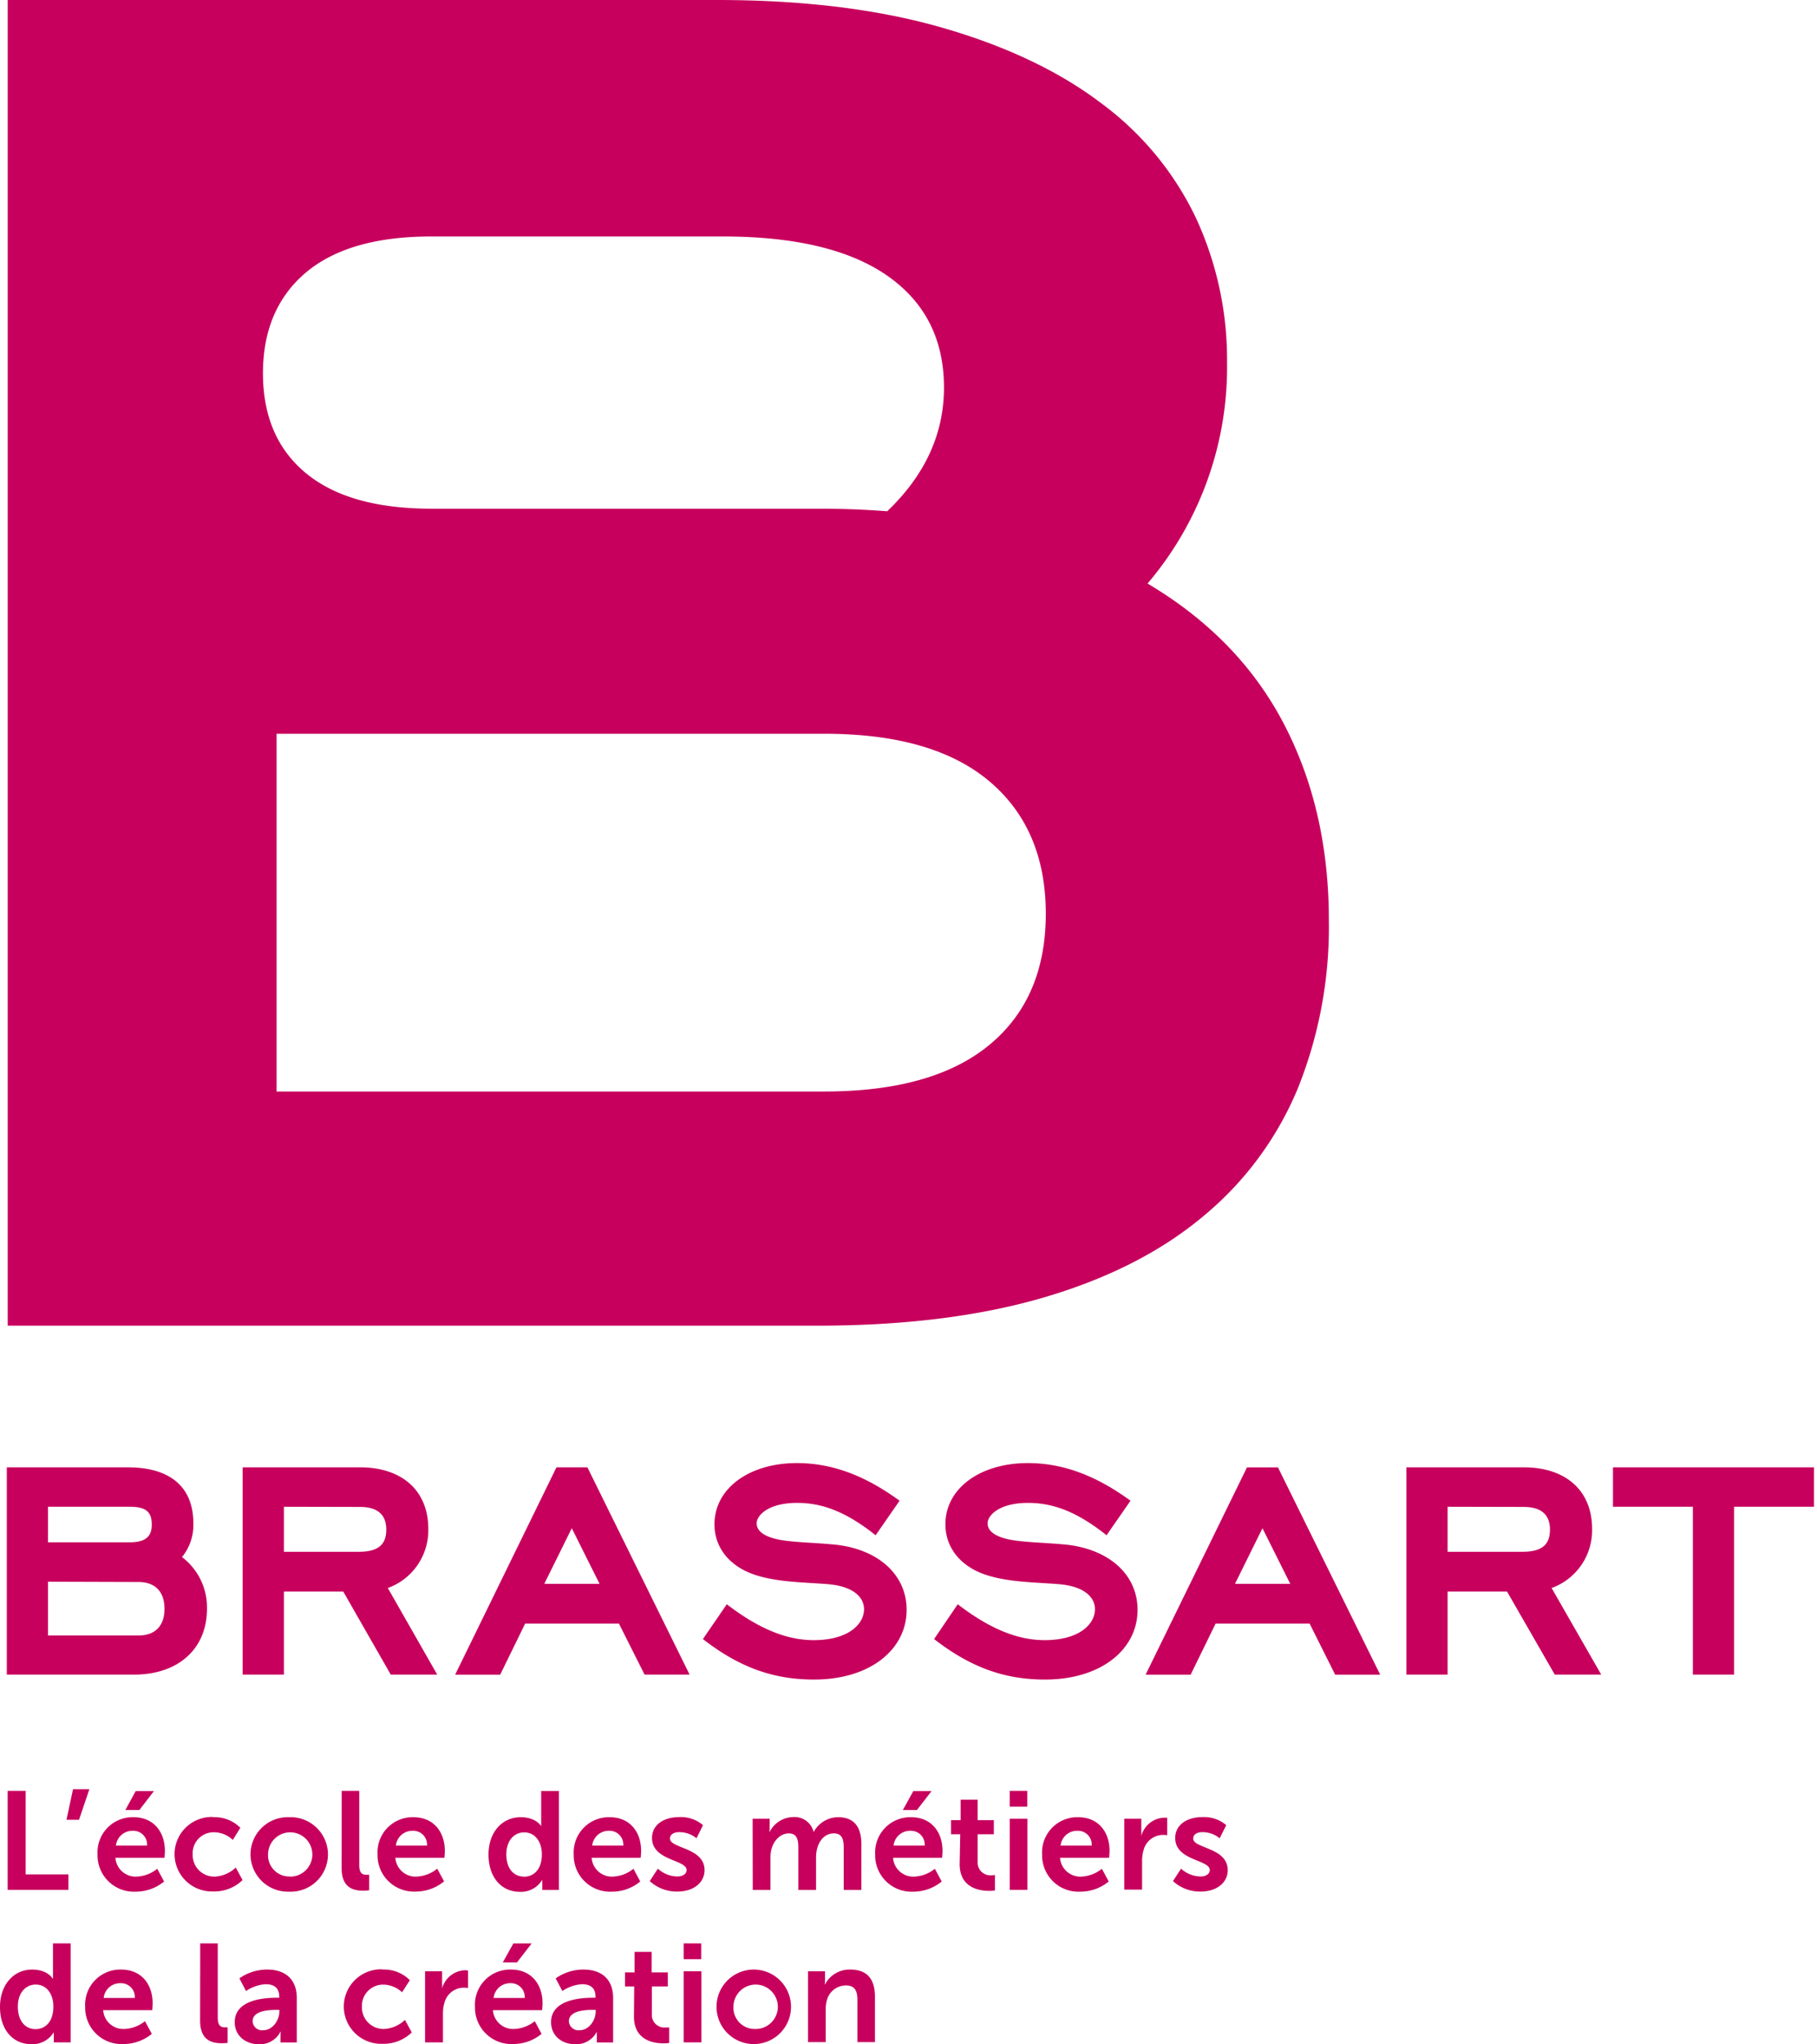 <svg width="320" height="360" fill="none" xmlns="http://www.w3.org/2000/svg">
    <path d="M226.15 127.55c-5.28-10.16-13.3-18.42-24.05-24.79a58.8 58.8 0 0014-39 59.4 59.4 0 00-5.45-25.32c-3.8-8-9.52-14.95-16.65-20.22-7.46-5.67-16.84-10.12-28.15-13.37C154.55 1.6 141.29-.01 126.08 0H1.36v233.44H144c15.33 0 28.65-1.67 39.95-5 11.3-3.33 20.65-8.11 28.05-14.34a57.95 57.95 0 0016.58-22.48 76.17 76.17 0 005.45-29.42c.02-12.94-2.6-24.49-7.88-34.65zM53.86 48c5.04-4.24 12.4-6.36 22.1-6.36h51.31c12.75 0 22.44 2.32 29.05 6.95 6.61 4.63 9.92 11.18 9.93 19.64 0 8.16-3.33 15.43-10 21.8-3.89-.3-7.87-.45-11.95-.45H76c-9.69 0-17.05-2.08-22.1-6.24-5.05-4.16-7.58-10.02-7.59-17.58 0-7.58 2.52-13.5 7.55-17.76zm120.38 136c-6.62 5.47-16.3 8.2-29.05 8.21H48.71v-63h96.48c12.75 0 22.44 2.79 29.05 8.37 6.61 5.58 9.93 13.35 9.94 23.3 0 9.94-3.31 17.65-9.94 23.12zM1.2 294.89v-36.5h21.32c7.31 0 11.53 3.34 11.53 9.85a8.87 8.87 0 01-2 5.95 11.1 11.1 0 014.4 9.11c0 7.07-5.08 11.59-12.83 11.59H1.2zm7.25-29.56v6.26h14.44c2.91 0 3.84-1.18 3.84-3.1 0-2.11-.86-3.16-3.84-3.16H8.45zm0 13.2V288h15.93c3 0 4.59-1.74 4.59-4.71 0-2.97-1.62-4.71-4.59-4.71l-15.93-.05zm52 1.73H50v14.63h-7.27v-36.5h20.7c7.25 0 12 4 12 10.84a10.81 10.81 0 01-7.13 10.41l8.7 15.25h-8.18l-8.37-14.63zM50 265.33v7.93h13.2c3.59 0 4.83-1.42 4.83-3.9s-1.36-4-4.65-4L50 265.33zm59 20.57H92.49l-4.4 9h-7.93L98 258.39h5.45l18 36.5h-7.93L109 285.9zm-13.14-7h9.73l-4.89-9.79-4.84 9.79zm27.93 9.73l4.21-6.13c5.88 4.52 10.78 6.32 15.3 6.32 6.08 0 8.87-2.79 8.87-5.46 0-1.86-1.55-4-6.39-4.4-4.46-.37-10.16-.31-14.31-2.23-3.54-1.67-5.64-4.65-5.64-8.3 0-6.39 6.19-10.79 14.5-10.79 6 0 11.84 2.05 18.1 6.63l-4.22 6.08c-5.2-4.15-9.42-5.7-13.82-5.7-5.14 0-7.13 2.23-7.13 3.59 0 2.48 4.28 3 5.89 3.16 2.3.25 5 .31 8.12.62 7.5.87 12.4 5.33 12.4 11.47 0 6.94-6.39 12.27-16.3 12.27-6.93 0-12.95-1.98-19.58-7.13zm40.72 0l4.16-6.13c5.88 4.52 10.78 6.32 15.3 6.32 6.08 0 8.87-2.79 8.87-5.46 0-1.86-1.55-4-6.39-4.4-4.46-.37-10.16-.31-14.31-2.23-3.54-1.67-5.64-4.65-5.64-8.3 0-6.39 6.19-10.79 14.5-10.79 6 0 11.84 2.05 18.1 6.63l-4.22 6.08c-5.2-4.15-9.42-5.7-13.82-5.7-5.14 0-7.13 2.23-7.13 3.59 0 2.48 4.28 3 5.89 3.16 2.29.25 5 .31 8.12.62 7.5.87 12.4 5.33 12.4 11.47 0 6.94-6.39 12.27-16.3 12.27-6.88 0-12.9-1.98-19.53-7.13zm66.13-2.73h-16.55l-4.4 9h-7.93l17.85-36.5h5.46l18 36.5h-7.93l-4.5-9zm-13.14-7h9.73l-4.89-9.79-4.84 9.79zm47.91 1.36h-10.47v14.63h-7.25v-36.5h20.7c7.25 0 12 4 12 10.84a10.8 10.8 0 01-7.13 10.41l8.74 15.25h-8.18l-8.41-14.63zm-10.47-14.93v7.93h13.2c3.6 0 4.83-1.42 4.83-3.9s-1.36-4-4.64-4l-13.39-.03zm50.45 29.56h-7.25v-29.56h-14.07v-6.94h35.39v6.94h-14.07v29.56zM1.35 315.36h3.17v14.71h7.53v2.72H1.35v-17.43zm11.51-.29h2.88l-1.82 5.38h-2.21l1.15-5.38zM23.5 320c3.6 0 5.54 2.63 5.54 5.94 0 .37-.07 1.2-.07 1.2h-8.64a3.56 3.56 0 003.75 3.32 6.15 6.15 0 003.61-1.38l1.21 2.24a7.85 7.85 0 01-5 1.79 6.4 6.4 0 01-6.72-6.56A6.18 6.18 0 0123.5 320zm2.4 5a2.42 2.42 0 00-2.48-2.61 2.92 2.92 0 00-3 2.61h5.48zm-2-9.6h3.21l-2.57 3.34h-2.47l1.83-3.34zm13.61 4.6a6.4 6.4 0 014.82 1.86L41 324a4.9 4.9 0 00-3.26-1.35 3.7 3.7 0 00-3.81 3.88 3.8 3.8 0 003.9 3.93 5.76 5.76 0 003.69-1.6l1.2 2.21a7.13 7.13 0 01-5.16 2 6.58 6.58 0 01-6.82-6.56 6.56 6.56 0 016.82-6.55l-.05.04zm13.43 0a6.58 6.58 0 016.82 6.56 6.56 6.56 0 01-6.82 6.55 6.58 6.58 0 01-6.82-6.56 6.56 6.56 0 016.82-6.55zm0 10.46a3.9 3.9 0 10-3.73-3.91 3.73 3.73 0 003.79 3.89l-.06.02zm9.24-15.1h3.09v13.06c0 1.38.47 1.72 1.28 1.72h.46v2.72c-.33.05-.67.08-1 .08-1.72 0-3.85-.45-3.85-4l.02-13.58zM72.8 320c3.6 0 5.54 2.63 5.54 5.94 0 .37-.07 1.2-.07 1.2h-8.64a3.56 3.56 0 003.75 3.32 6.15 6.15 0 003.62-1.4l1.21 2.24a7.85 7.85 0 01-5 1.79 6.4 6.4 0 01-6.72-6.56A6.18 6.18 0 0172.8 320zm2.4 5a2.42 2.42 0 00-2.48-2.61 2.92 2.92 0 00-3 2.61h5.48zm16.5-5c2.75 0 3.61 1.59 3.61 1.59v-6.21h3.12v17.43h-2.92v-1a7.93 7.93 0 010-.81 4.36 4.36 0 01-3.93 2.14c-3.39 0-5.55-2.68-5.55-6.56 0-3.88 2.36-6.58 5.67-6.58zm.59 10.48c1.62 0 3.14-1.18 3.14-3.95 0-1.94-1-3.86-3.12-3.86-1.71 0-3.14 1.4-3.14 3.88s1.28 3.91 3.12 3.91v.02zM107.36 320c3.61 0 5.55 2.63 5.55 5.94 0 .37-.07 1.2-.07 1.2h-8.64a3.56 3.56 0 003.75 3.32 6.15 6.15 0 003.61-1.38l1.2 2.24a7.8 7.8 0 01-5 1.79 6.4 6.4 0 01-6.72-6.56 6.2 6.2 0 016.32-6.55zm2.41 5a2.42 2.42 0 00-2.48-2.61 2.93 2.93 0 00-3 2.61h5.48zm6.09 4.06a5.21 5.21 0 003.41 1.38c.89 0 1.65-.4 1.65-1.13 0-1.87-6.09-1.62-6.09-5.65 0-2.33 2.08-3.68 4.78-3.68a6 6 0 014.2 1.42l-1.15 2.31a4.74 4.74 0 00-3.07-1.08c-.81 0-1.6.34-1.6 1.13 0 1.77 6.09 1.55 6.09 5.57 0 2.09-1.81 3.76-4.78 3.76a7 7 0 01-4.87-1.84l1.43-2.19zm16.69-8.79h3v1.45c0 .29-.02.57-.05.86h.05a4.72 4.72 0 014.07-2.6 3.45 3.45 0 013.66 2.58h.05a4.9 4.9 0 014.27-2.56c2.61 0 4.1 1.47 4.1 4.76v8.05h-3.11v-7.46c0-1.42-.27-2.5-1.72-2.5-1.6 0-2.65 1.27-3 2.84a6.49 6.49 0 00-.15 1.62v5.5h-3.12v-7.46c0-1.35-.22-2.5-1.69-2.5s-2.68 1.27-3.07 2.87a6.64 6.64 0 00-.15 1.59v5.5h-3.12l-.02-12.54zm27.9-.27c3.6 0 5.54 2.63 5.54 5.94 0 .37-.07 1.2-.07 1.2h-8.64a3.56 3.56 0 003.75 3.32 6.15 6.15 0 003.61-1.38l1.21 2.24a7.85 7.85 0 01-5 1.79 6.4 6.4 0 01-6.72-6.56 6.2 6.2 0 016.32-6.55zm2.4 5a2.42 2.42 0 00-2.48-2.61 2.92 2.92 0 00-3 2.61h5.48zm-2-9.6h3.21l-2.58 3.34H159l1.85-3.34zm8.26 7.6h-1.62v-2.48h1.69v-3.61h3v3.61h2.85V323h-2.85v4.86a2.23 2.23 0 002.48 2.36c.19 0 .38-.01.56-.05v2.72c-.33.06-.66.09-1 .08-1.75 0-5.21-.52-5.21-4.72l.1-5.25zm8.72-7.64h3.09v2.78h-3.09v-2.78zm0 4.91h3.11v12.52h-3.11v-12.52zm12.03-.27c3.61 0 5.55 2.63 5.55 5.94 0 .37-.08 1.2-.08 1.2h-8.64a3.57 3.57 0 003.76 3.32 6.2 6.2 0 003.61-1.38l1.2 2.24a7.84 7.84 0 01-5 1.79 6.4 6.4 0 01-6.73-6.56 6.2 6.2 0 016.33-6.55zm2.4 5a2.42 2.42 0 00-2.48-2.61 2.92 2.92 0 00-3 2.61h5.48zm5.74-4.73h3v2.16c.02.3.02.6 0 .89a4.31 4.31 0 014.56-3.22v3.07c-.25-.03-.5-.05-.74-.05a3.55 3.55 0 00-3.41 2.63 6.87 6.87 0 00-.27 2v5H198v-12.48zm10 8.79a5.24 5.24 0 003.41 1.38c.89 0 1.65-.4 1.65-1.13 0-1.87-6.09-1.62-6.09-5.65 0-2.33 2.09-3.68 4.79-3.68a6 6 0 014.2 1.42l-1.16 2.31a4.74 4.74 0 00-3.07-1.08c-.81 0-1.59.34-1.59 1.13 0 1.77 6.08 1.55 6.08 5.57 0 2.09-1.81 3.76-4.78 3.76a7 7 0 01-4.86-1.84l1.42-2.19zM5.67 346.83c2.75 0 3.61 1.6 3.61 1.6h.05v-6.21h3.12v17.43H9.48v-1a6.16 6.16 0 010-.81 4.36 4.36 0 01-3.93 2.13c-3.39 0-5.55-2.67-5.55-6.55s2.36-6.59 5.67-6.59zm.59 10.49c1.62 0 3.14-1.18 3.14-4 0-1.94-1-3.85-3.12-3.85-1.71 0-3.14 1.4-3.14 3.88s1.28 3.97 3.12 3.97zm15.08-10.49c3.6 0 5.54 2.63 5.54 5.94 0 .37-.07 1.21-.07 1.21h-8.64a3.56 3.56 0 003.75 3.31 6.17 6.17 0 003.61-1.37l1.21 2.23a7.85 7.85 0 01-5 1.79 6.4 6.4 0 01-6.74-6.55 6.19 6.19 0 016.34-6.56zm2.4 5a2.42 2.42 0 00-2.48-2.6 2.9 2.9 0 00-3 2.6h5.48zm11.52-9.61h3.09v13.06c0 1.37.47 1.72 1.28 1.72h.46v2.73c-.33.05-.67.07-1 .07-1.72 0-3.85-.44-3.85-4l.02-13.58zm13.5 9.57h.42v-.17c0-1.65-1-2.21-2.41-2.21-1.24.08-2.43.5-3.44 1.2l-1.17-2.23a8.4 8.4 0 014.91-1.55c3.29 0 5.2 1.82 5.2 5v7.83H49.4v-1c0-.3.02-.6.05-.89h-.05a4.07 4.07 0 01-3.81 2.21c-2.23 0-4.25-1.4-4.25-3.9 0-4.02 5.38-4.29 7.42-4.29zm-2.38 5.72c1.64 0 2.82-1.77 2.82-3.29v-.29h-.54c-1.59 0-4.17.22-4.17 2a1.66 1.66 0 001.89 1.58zm20.99-10.68a6.37 6.37 0 014.81 1.87l-1.37 2.13a4.94 4.94 0 00-3.27-1.35 3.73 3.73 0 00-3.8 3.88 3.8 3.8 0 003.9 3.93 5.75 5.75 0 003.68-1.6l1.2 2.21a7.12 7.12 0 01-5.15 2 6.58 6.58 0 01-6.82-6.55 6.56 6.56 0 016.82-6.56v.04zm7.49.3h3v2.16c.02.3.02.59 0 .88a4.33 4.33 0 014-3.22c.2 0 .38.02.57.05v3.07c-.25-.03-.5-.05-.74-.05a3.53 3.53 0 00-3.41 2.63c-.2.65-.28 1.32-.27 2v5h-3.15v-12.52zm15.14-.3c3.61 0 5.55 2.63 5.55 5.94 0 .37-.07 1.21-.07 1.21h-8.67a3.57 3.57 0 003.76 3.31 6.2 6.2 0 003.61-1.37l1.2 2.23a7.81 7.81 0 01-5 1.79 6.42 6.42 0 01-6.73-6.55 6.19 6.19 0 016.35-6.56zm2.41 5a2.42 2.42 0 00-2.48-2.6 2.92 2.92 0 00-3 2.6h5.48zm-2-9.6h3.22l-2.58 3.34h-2.5l1.86-3.34zm14.06 9.56h.41v-.17c0-1.65-1-2.21-2.4-2.21-1.23.08-2.42.5-3.44 1.2l-1.18-2.23a8.45 8.45 0 014.91-1.55c3.29 0 5.21 1.82 5.21 5v7.83h-2.87V357.77a4.07 4.07 0 01-3.81 2.21c-2.23 0-4.25-1.4-4.25-3.9 0-4.02 5.38-4.29 7.42-4.29zm-2.38 5.72c1.64 0 2.82-1.77 2.82-3.29v-.29h-.54c-1.6 0-4.18.22-4.18 2a1.68 1.68 0 001.21 1.53c.22.07.46.08.69.05zm9.6-7.71h-1.62v-2.48h1.69v-3.61h3v3.61h2.85v2.48h-2.81v4.86a2.21 2.21 0 002.48 2.36c.19.02.38.02.57 0v2.73c-.33.05-.66.08-1 .07-1.74 0-5.2-.52-5.2-4.71l.04-5.31zm8.71-7.58h3.09V345h-3.09v-2.78zm0 4.91h3.12v12.52h-3.12v-12.52zm12.5-.3a6.56 6.56 0 11-.64 13.1 6.56 6.56 0 01.64-13.1zm0 10.46a3.91 3.91 0 10-3.73-3.9 3.73 3.73 0 003.75 3.9h-.02zm9.4-10.16h3v1.45c0 .28-.02.57-.05.85h.05a4.87 4.87 0 014.44-2.6c2.77 0 4.35 1.45 4.35 4.77v8H151v-7.42c0-1.52-.39-2.55-2-2.55a3.46 3.46 0 00-3.36 2.55c-.16.54-.23 1.1-.22 1.67v5.75h-3.12v-12.47z" fill="#C7005D"/>
</svg>
